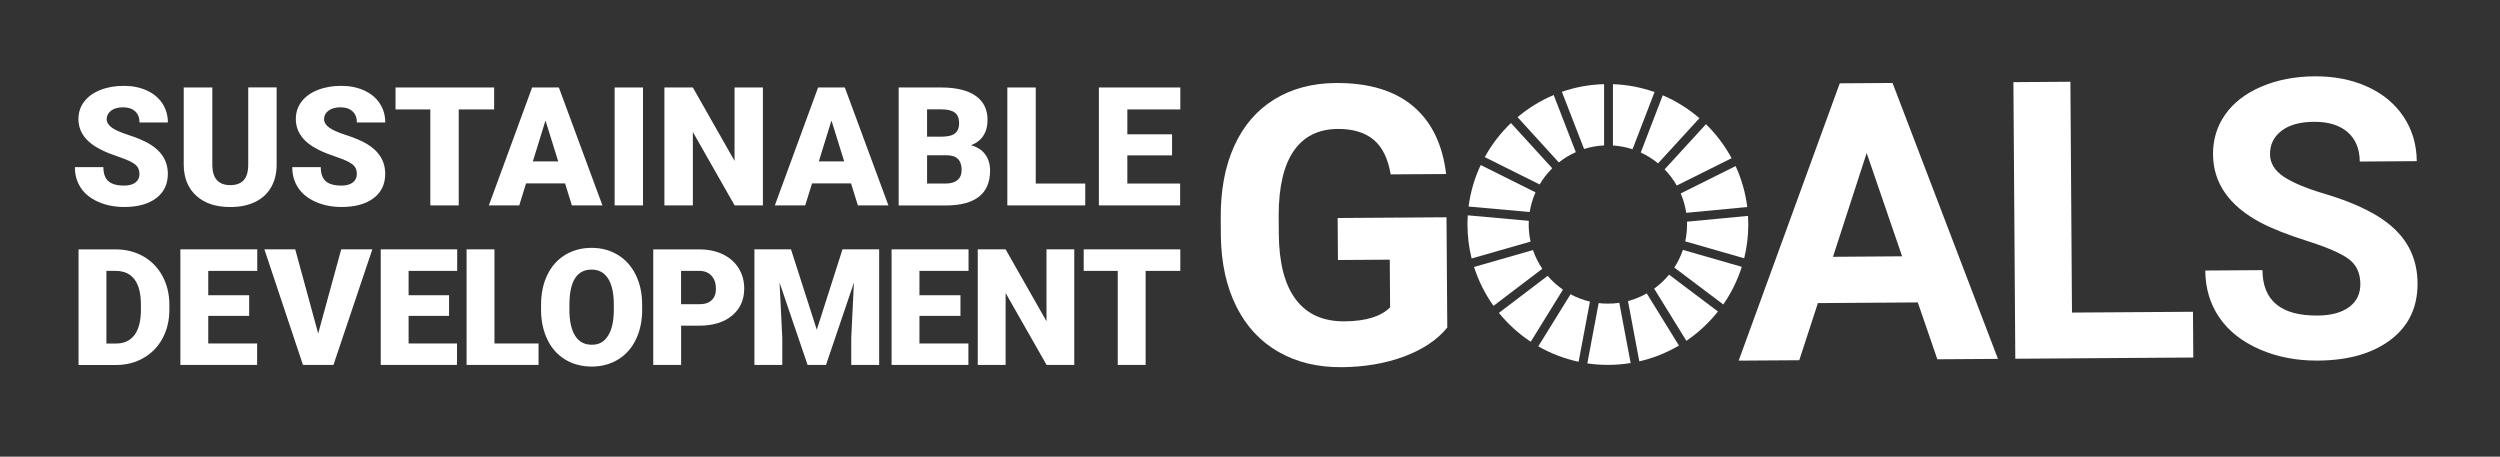 <?xml version="1.0" encoding="UTF-8"?>
<svg id="_レイヤー_1" data-name="レイヤー 1" xmlns="http://www.w3.org/2000/svg" xmlns:xlink="http://www.w3.org/1999/xlink" viewBox="0 0 553.54 101.11">
  <rect x="0" y="0" width="553.54" height="101.11" fill="#333333" stroke="none"/>
  <defs>
    <clipPath id="clippath">
      <rect width="553.54" height="101.11" style="fill: none; stroke-width: 0px;"/>
    </clipPath>
  </defs>
  <g style="clip-path: url(#clippath);">
    <path d="M320.43,72.55c-2.25,2.74-5.45,4.87-9.59,6.4-4.14,1.53-8.73,2.31-13.78,2.35-5.3.04-9.96-1.09-13.97-3.38-4.01-2.29-7.12-5.62-9.32-10.01-2.2-4.39-3.35-9.55-3.45-15.5l-.03-4.16c-.04-6.11.95-11.41,2.98-15.9,2.03-4.49,4.98-7.93,8.85-10.32,3.87-2.39,8.41-3.61,13.63-3.65,7.26-.05,12.95,1.64,17.07,5.08,4.12,3.44,6.58,8.46,7.38,15.07l-12.28.08c-.59-3.5-1.84-6.06-3.78-7.67-1.93-1.61-4.58-2.41-7.94-2.39-4.29.03-7.55,1.66-9.77,4.9-2.22,3.24-3.32,8.04-3.31,14.41l.03,3.91c.04,6.42,1.3,11.27,3.76,14.53,2.46,3.27,6.05,4.88,10.76,4.85,4.74-.03,8.11-1.07,10.12-3.1l-.07-10.56-11.48.08-.06-9.3,24.1-.16.17,24.44Z" style="fill: #fff; stroke-width: 0px;"/>
    <path d="M424.64,66.96l-22.13.15-4.12,12.65-13.42.09,22.38-61.4,11.69-.08,23.34,61.09-13.42.09-4.33-12.59ZM405.85,56.86l15.31-.11-7.85-22.87-7.46,22.98Z" style="fill: #fff; stroke-width: 0px;"/>
    <polygon points="458.77 69.21 485.56 69.03 485.63 79.16 446.22 79.43 445.8 18.19 458.42 18.1 458.77 69.21" style="fill: #fff; stroke-width: 0px;"/>
    <path d="M522.62,62.84c-.02-2.38-.87-4.21-2.56-5.47-1.69-1.26-4.73-2.59-9.11-3.98-4.38-1.39-7.86-2.76-10.42-4.11-6.98-3.71-10.49-8.75-10.53-15.11-.02-3.31.89-6.27,2.74-8.87,1.85-2.61,4.51-4.65,7.99-6.13,3.48-1.48,7.4-2.24,11.74-2.27,4.38-.03,8.28.74,11.71,2.3,3.43,1.56,6.11,3.78,8.02,6.66,1.91,2.88,2.88,6.15,2.91,9.82l-12.62.09c-.02-2.8-.92-4.98-2.7-6.52-1.78-1.54-4.26-2.31-7.46-2.28-3.08.02-5.48.69-7.18,2-1.7,1.32-2.55,3.04-2.53,5.17.01,1.99,1.03,3.65,3.04,4.99,2.01,1.33,4.98,2.57,8.88,3.73,7.19,2.11,12.44,4.75,15.74,7.93,3.3,3.17,4.97,7.14,5,11.91.04,5.3-1.94,9.47-5.93,12.51-3.99,3.04-9.38,4.59-16.16,4.63-4.71.03-9.01-.8-12.89-2.5-3.88-1.7-6.85-4.04-8.9-7.03-2.05-2.99-3.09-6.46-3.12-10.41l12.66-.09c.05,6.76,4.11,10.11,12.18,10.06,3-.02,5.34-.65,7.01-1.88,1.68-1.23,2.5-2.94,2.49-5.13" style="fill: #fff; stroke-width: 0px;"/>
    <path d="M340.9,40.84c.77-1.31,1.71-2.52,2.79-3.58l-9.14-10.02c-2.3,2.2-4.26,4.74-5.8,7.55l12.15,6.05Z" style="fill: #fff; stroke-width: 0px;"/>
    <path d="M363.29,33.77c1.38.63,2.67,1.44,3.83,2.4l9.16-10c-2.41-2.08-5.15-3.8-8.12-5.07l-4.87,12.67Z" style="fill: #fff; stroke-width: 0px;"/>
    <path d="M384.28,36.78l-12.14,6.05c.58,1.35.99,2.79,1.22,4.29l13.51-1.28c-.4-3.2-1.28-6.25-2.58-9.07" style="fill: #fff; stroke-width: 0px;"/>
    <path d="M371.26,41.08l12.14-6.05c-1.5-2.8-3.42-5.33-5.67-7.53l-9.16,10c1.04,1.07,1.95,2.28,2.7,3.59" style="fill: #fff; stroke-width: 0px;"/>
    <path d="M338.48,49.71c0-.27,0-.55.02-.82l-13.51-1.21c-.04.67-.07,1.35-.07,2.03,0,2.59.32,5.11.92,7.52l13.05-3.74c-.27-1.22-.41-2.48-.41-3.77" style="fill: #fff; stroke-width: 0px;"/>
    <path d="M369.56,60.81c-.96,1.17-2.07,2.21-3.3,3.1l7.13,11.55c2.65-1.79,5.01-3.99,6.99-6.49l-10.83-8.16Z" style="fill: #fff; stroke-width: 0px;"/>
    <path d="M373.54,49.71c0,1.28-.14,2.53-.4,3.73l13.05,3.75c.59-2.4.91-4.9.91-7.48,0-.64-.02-1.28-.06-1.91l-13.51,1.28c0,.21.01.42.01.63" style="fill: #fff; stroke-width: 0px;"/>
    <path d="M342.68,61.07l-10.8,8.21c2.01,2.47,4.39,4.63,7.05,6.39l7.13-11.54c-1.26-.87-2.4-1.9-3.39-3.06" style="fill: #fff; stroke-width: 0px;"/>
    <path d="M338.7,46.94c.24-1.53.68-2.99,1.29-4.35l-12.14-6.05c-1.34,2.85-2.26,5.94-2.68,9.19l13.53,1.21Z" style="fill: #fff; stroke-width: 0px;"/>
    <path d="M371.74,76.51l-7.12-11.54c-1.29.73-2.69,1.3-4.16,1.69l2.51,13.35c3.13-.72,6.08-1.91,8.77-3.5" style="fill: #fff; stroke-width: 0px;"/>
    <path d="M372.62,55.33c-.47,1.39-1.11,2.7-1.9,3.91l10.84,8.17c1.76-2.53,3.15-5.33,4.1-8.33l-13.04-3.75Z" style="fill: #fff; stroke-width: 0px;"/>
    <path d="M358.54,67.05c-.82.12-1.67.18-2.53.18-.69,0-1.37-.04-2.04-.12l-2.51,13.35c1.49.22,3.01.33,4.55.33,1.72,0,3.4-.14,5.04-.41l-2.51-13.33Z" style="fill: #fff; stroke-width: 0px;"/>
    <path d="M357.13,32.21c1.51.1,2.96.38,4.34.84l4.87-12.67c-2.9-1.02-5.99-1.63-9.21-1.74v13.57Z" style="fill: #fff; stroke-width: 0px;"/>
    <path d="M352.04,66.78c-1.52-.35-2.96-.91-4.3-1.63l-7.14,11.54c2.75,1.57,5.75,2.73,8.93,3.41l2.51-13.33Z" style="fill: #fff; stroke-width: 0px;"/>
    <path d="M350.74,32.99c1.41-.45,2.89-.72,4.43-.79v-13.57c-3.26.09-6.4.68-9.34,1.7l4.91,12.66Z" style="fill: #fff; stroke-width: 0px;"/>
    <path d="M341.49,59.51c-.86-1.27-1.56-2.66-2.07-4.14l-13.04,3.74c.99,3.11,2.45,6.01,4.31,8.61l10.8-8.21Z" style="fill: #fff; stroke-width: 0px;"/>
    <path d="M345.15,35.96c1.15-.91,2.41-1.67,3.76-2.27l-4.9-12.65c-2.92,1.23-5.61,2.89-8,4.9l9.14,10.03Z" style="fill: #fff; stroke-width: 0px;"/>
    <path d="M30.88,38.54c0-.92-.33-1.64-.98-2.15-.65-.51-1.8-1.05-3.43-1.6-1.64-.55-2.98-1.08-4.02-1.6-3.38-1.66-5.08-3.95-5.08-6.85,0-1.45.42-2.72,1.26-3.83.84-1.11,2.04-1.97,3.58-2.58,1.54-.62,3.28-.92,5.2-.92s3.56.34,5.05,1c1.49.67,2.64,1.62,3.47,2.86.82,1.24,1.24,2.65,1.24,4.24h-6.28c0-1.06-.33-1.89-.98-2.47-.65-.59-1.53-.88-2.65-.88s-2.01.25-2.66.74-.98,1.13-.98,1.89c0,.67.36,1.28,1.08,1.82.72.55,1.98,1.11,3.78,1.69,1.81.58,3.29,1.21,4.45,1.87,2.82,1.63,4.23,3.87,4.23,6.73,0,2.28-.86,4.08-2.58,5.38-1.72,1.3-4.08,1.95-7.08,1.95-2.12,0-4.03-.38-5.75-1.14-1.72-.76-3.01-1.8-3.87-3.12-.87-1.32-1.3-2.84-1.3-4.56h6.31c0,1.4.36,2.43,1.09,3.09.72.66,1.9.99,3.52.99,1.04,0,1.86-.22,2.47-.67.6-.45.91-1.08.91-1.89" style="fill: #fff; stroke-width: 0px;"/>
    <path d="M61.25,19.37v17.09c0,1.94-.41,3.61-1.24,5.03-.82,1.42-2.01,2.5-3.55,3.24-1.54.74-3.37,1.11-5.47,1.11-3.18,0-5.69-.82-7.51-2.48-1.83-1.65-2.76-3.91-2.8-6.78v-17.22h6.33v17.34c.07,2.86,1.4,4.29,3.98,4.29,1.3,0,2.29-.36,2.96-1.08.67-.72,1.01-1.88,1.01-3.5v-17.06h6.29Z" style="fill: #fff; stroke-width: 0px;"/>
    <path d="M79.02,38.54c0-.92-.33-1.64-.98-2.15-.65-.51-1.8-1.05-3.44-1.6-1.64-.55-2.98-1.08-4.02-1.6-3.38-1.66-5.08-3.95-5.08-6.85,0-1.45.42-2.72,1.26-3.83.84-1.11,2.04-1.97,3.58-2.58,1.54-.62,3.28-.92,5.2-.92s3.56.34,5.05,1c1.49.67,2.65,1.62,3.47,2.86.83,1.24,1.24,2.65,1.24,4.24h-6.28c0-1.06-.33-1.89-.98-2.47-.65-.59-1.53-.88-2.65-.88s-2.01.25-2.66.74-.98,1.13-.98,1.89c0,.67.36,1.28,1.08,1.82.72.55,1.98,1.11,3.78,1.69,1.81.58,3.29,1.21,4.45,1.87,2.82,1.63,4.23,3.87,4.23,6.73,0,2.28-.86,4.08-2.58,5.38-1.72,1.3-4.08,1.95-7.08,1.95-2.12,0-4.03-.38-5.75-1.14-1.72-.76-3.01-1.8-3.87-3.12-.87-1.32-1.3-2.84-1.3-4.56h6.31c0,1.4.36,2.43,1.08,3.09.72.66,1.9.99,3.52.99,1.04,0,1.86-.22,2.47-.67.6-.45.91-1.08.91-1.89" style="fill: #fff; stroke-width: 0px;"/>
    <polygon points="109.41 24.23 101.57 24.23 101.57 45.48 95.28 45.48 95.28 24.23 87.58 24.23 87.58 19.37 109.41 19.37 109.41 24.23" style="fill: #fff; stroke-width: 0px;"/>
    <path d="M125.11,40.6h-8.63l-1.51,4.88h-6.73l9.58-26.11h5.92l9.65,26.11h-6.76l-1.52-4.88ZM117.99,35.74h5.61l-2.82-9.06-2.8,9.06Z" style="fill: #fff; stroke-width: 0px;"/>
    <rect x="136.09" y="19.37" width="6.28" height="26.11" style="fill: #fff; stroke-width: 0px;"/>
    <polygon points="168.92 45.48 162.66 45.48 153.41 29.23 153.41 45.48 147.11 45.48 147.11 19.37 153.41 19.37 162.64 35.62 162.64 19.37 168.92 19.37 168.92 45.48" style="fill: #fff; stroke-width: 0px;"/>
    <path d="M188.43,40.6h-8.63l-1.51,4.88h-6.73l9.58-26.11h5.92l9.65,26.11h-6.76l-1.52-4.88ZM181.31,35.74h5.61l-2.82-9.06-2.8,9.06Z" style="fill: #fff; stroke-width: 0px;"/>
    <path d="M198.98,45.48v-26.11h9.38c3.36,0,5.92.62,7.67,1.85,1.75,1.23,2.63,3.02,2.63,5.36,0,1.35-.31,2.5-.93,3.46-.62.96-1.54,1.66-2.74,2.12,1.36.36,2.41,1.03,3.14,2.01.73.98,1.09,2.18,1.09,3.59,0,2.56-.81,4.48-2.43,5.77-1.62,1.28-4.02,1.94-7.2,1.96h-10.6ZM205.27,30.26h3.28c1.37-.01,2.36-.26,2.94-.76.58-.49.88-1.22.88-2.18,0-1.1-.32-1.9-.95-2.38-.63-.48-1.66-.73-3.07-.73h-3.08v6.04ZM205.27,34.38v6.26h4.12c1.14,0,2.01-.26,2.62-.78.61-.52.91-1.25.91-2.2,0-2.18-1.08-3.27-3.25-3.28h-4.41Z" style="fill: #fff; stroke-width: 0px;"/>
    <polygon points="229.33 40.64 240.29 40.64 240.29 45.48 223.04 45.48 223.04 19.37 229.33 19.37 229.33 40.64" style="fill: #fff; stroke-width: 0px;"/>
    <polygon points="259.51 34.4 249.61 34.4 249.61 40.64 261.3 40.64 261.3 45.48 243.31 45.48 243.31 19.37 261.34 19.37 261.34 24.23 249.61 24.23 249.61 29.74 259.51 29.74 259.51 34.4" style="fill: #fff; stroke-width: 0px;"/>
    <path d="M17.39,80.8v-25.58h8.24c2.26,0,4.29.51,6.1,1.54,1.8,1.02,3.21,2.47,4.23,4.34,1.01,1.87,1.53,3.96,1.54,6.28v1.18c0,2.34-.49,4.44-1.48,6.3-.99,1.86-2.38,3.31-4.18,4.36-1.8,1.05-3.8,1.58-6.02,1.59h-8.42ZM23.56,59.98v16.08h2.14c1.77,0,3.13-.63,4.08-1.89.95-1.26,1.42-3.13,1.42-5.61v-1.11c0-2.47-.47-4.33-1.42-5.59-.95-1.25-2.33-1.88-4.15-1.88h-2.07Z" style="fill: #fff; stroke-width: 0px;"/>
    <polygon points="55.17 69.94 46.11 69.94 46.11 76.05 56.93 76.05 56.93 80.8 39.94 80.8 39.94 55.21 56.96 55.21 56.96 59.98 46.11 59.98 46.11 65.37 55.17 65.37 55.17 69.94" style="fill: #fff; stroke-width: 0px;"/>
    <polygon points="70.45 73.84 75.55 55.21 82.44 55.21 73.83 80.8 67.08 80.8 58.54 55.21 65.37 55.21 70.45 73.84" style="fill: #fff; stroke-width: 0px;"/>
    <polygon points="99.43 69.94 90.47 69.94 90.47 76.05 101.19 76.05 101.19 80.8 84.3 80.8 84.3 55.21 101.23 55.21 101.23 59.98 90.47 59.98 90.47 65.37 99.43 65.37 99.43 69.94" style="fill: #fff; stroke-width: 0px;"/>
    <polygon points="109.48 76.05 119.24 76.05 119.24 80.8 103.31 80.8 103.31 55.21 109.48 55.21 109.48 76.05" style="fill: #fff; stroke-width: 0px;"/>
    <path d="M142.19,68.53c0,2.5-.46,4.7-1.39,6.63-.92,1.92-2.24,3.4-3.95,4.44-1.7,1.04-3.65,1.56-5.82,1.56s-4.11-.5-5.8-1.5c-1.69-1-3-2.43-3.94-4.3-.94-1.86-1.44-4-1.49-6.41v-1.44c0-2.51.46-4.72,1.38-6.63.92-1.92,2.24-3.39,3.95-4.44,1.72-1.04,3.67-1.56,5.86-1.56s4.1.52,5.8,1.55c1.7,1.03,3.02,2.5,3.96,4.4.94,1.9,1.42,4.08,1.43,6.55v1.18ZM135.91,67.46c0-2.54-.43-4.47-1.27-5.79-.85-1.32-2.06-1.98-3.65-1.98-3.09,0-4.73,2.32-4.9,6.96l-.02,1.88c0,2.51.42,4.43,1.25,5.78.83,1.35,2.07,2.02,3.71,2.02s2.76-.66,3.6-1.99c.84-1.32,1.27-3.23,1.28-5.71v-1.18Z" style="fill: #fff; stroke-width: 0px;"/>
    <path d="M150.81,72.12v8.68h-6.17v-25.58h10.21c1.96,0,3.69.36,5.19,1.08,1.5.72,2.67,1.75,3.5,3.07.83,1.33,1.24,2.84,1.24,4.52,0,2.49-.89,4.49-2.68,5.98-1.79,1.49-4.24,2.24-7.35,2.24h-3.94ZM150.81,67.36h4.04c1.2,0,2.11-.3,2.73-.9.63-.6.94-1.44.94-2.53,0-1.19-.32-2.15-.97-2.86s-1.52-1.08-2.64-1.09h-4.11v7.38Z" style="fill: #fff; stroke-width: 0px;"/>
    <polygon points="175.14 55.21 180.85 73.01 186.54 55.21 194.66 55.21 194.66 80.8 188.48 80.8 188.48 74.82 189.07 62.59 182.89 80.8 178.81 80.8 172.61 62.58 173.21 74.82 173.21 80.8 167.04 80.8 167.04 55.21 175.14 55.21" style="fill: #fff; stroke-width: 0px;"/>
    <polygon points="212.66 69.94 203.58 69.94 203.58 76.05 214.42 76.05 214.42 80.8 197.41 80.8 197.41 55.21 214.45 55.21 214.45 59.98 203.58 59.98 203.58 65.37 212.66 65.37 212.66 69.94" style="fill: #fff; stroke-width: 0px;"/>
    <polygon points="237.86 80.8 231.73 80.8 222.66 64.88 222.66 80.8 216.49 80.8 216.49 55.21 222.66 55.21 231.71 71.13 231.71 55.21 237.86 55.21 237.86 80.8" style="fill: #fff; stroke-width: 0px;"/>
    <polygon points="261.34 59.98 253.66 59.98 253.66 80.8 247.49 80.8 247.49 59.98 239.95 59.98 239.95 55.21 261.34 55.21 261.34 59.98" style="fill: #fff; stroke-width: 0px;"/>
  </g>
</svg>